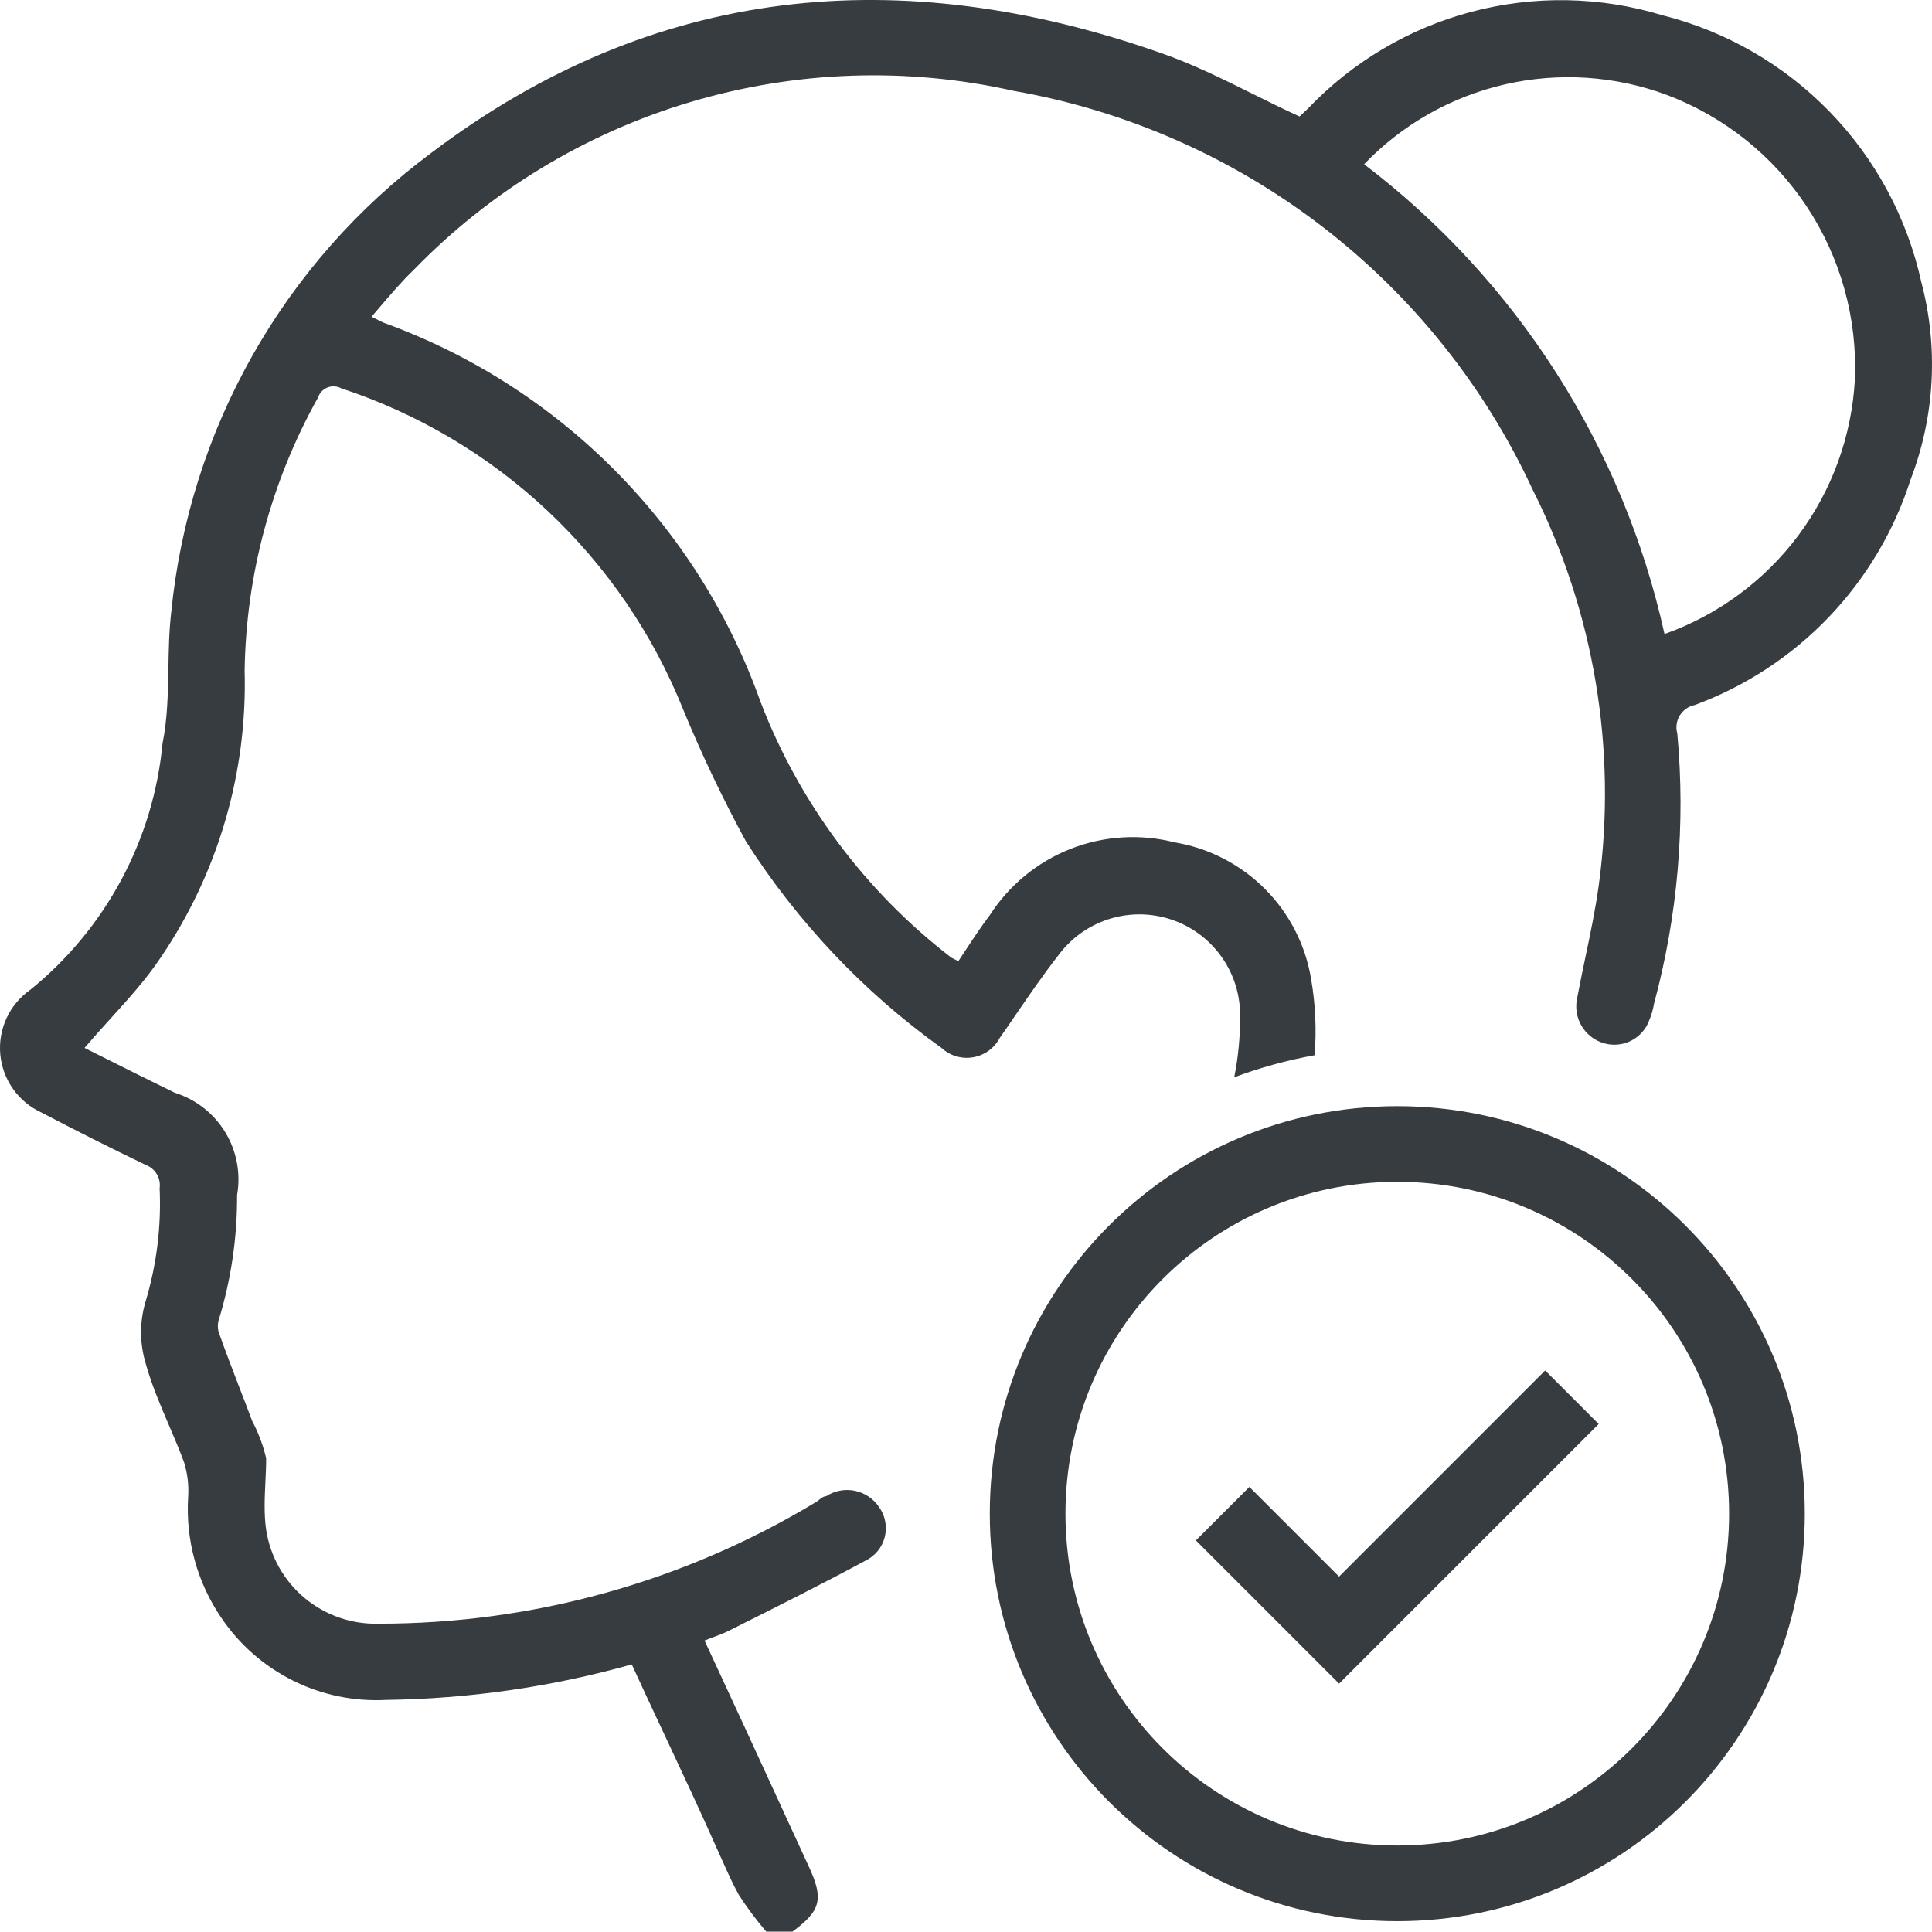 <svg width="48" height="48" viewBox="0 0 48 48" fill="none" xmlns="http://www.w3.org/2000/svg">
<path fill-rule="evenodd" clip-rule="evenodd" d="M45.456 2.774C46.593 3.944 47.381 5.408 47.733 7.001C48.163 8.622 48.072 10.338 47.472 11.904C47.063 13.186 46.367 14.357 45.438 15.33C44.508 16.302 43.368 17.05 42.106 17.516C42.03 17.531 41.957 17.562 41.893 17.607C41.829 17.651 41.775 17.709 41.734 17.775C41.693 17.842 41.666 17.916 41.656 17.994C41.645 18.071 41.651 18.15 41.672 18.225C41.879 20.478 41.683 22.751 41.094 24.936C41.071 25.075 41.032 25.211 40.978 25.341C40.899 25.563 40.738 25.746 40.529 25.854C40.319 25.961 40.076 25.985 39.85 25.919C39.616 25.852 39.417 25.697 39.293 25.487C39.17 25.278 39.131 25.029 39.185 24.791C39.247 24.461 39.316 24.131 39.385 23.8C39.511 23.203 39.636 22.604 39.72 22C40.182 18.625 39.607 15.19 38.071 12.15C36.88 9.584 35.086 7.345 32.842 5.622C30.598 3.899 27.971 2.745 25.184 2.257C22.529 1.661 19.764 1.757 17.156 2.534C14.548 3.311 12.183 4.745 10.287 6.697C9.988 6.984 9.709 7.31 9.418 7.651C9.356 7.723 9.294 7.796 9.231 7.869L9.52 8.014C11.68 8.794 13.641 10.043 15.261 11.671C16.882 13.299 18.122 15.265 18.892 17.429C19.857 19.947 21.499 22.15 23.637 23.793L23.81 23.88C23.87 23.79 23.93 23.699 23.989 23.609C24.186 23.31 24.38 23.015 24.591 22.737C25.071 21.991 25.773 21.415 26.599 21.09C27.424 20.766 28.331 20.71 29.191 20.93C30.039 21.072 30.821 21.477 31.428 22.086C32.035 22.695 32.436 23.48 32.575 24.328C32.683 24.956 32.711 25.59 32.661 26.217C31.973 26.341 31.305 26.525 30.664 26.765C30.767 26.25 30.816 25.724 30.81 25.196C30.805 24.67 30.635 24.158 30.322 23.735C30.009 23.311 29.571 22.996 29.07 22.836C28.568 22.676 28.029 22.678 27.529 22.842C27.028 23.006 26.593 23.324 26.283 23.75C25.917 24.218 25.587 24.7 25.256 25.182C25.117 25.385 24.979 25.588 24.837 25.789C24.77 25.914 24.676 26.023 24.561 26.106C24.447 26.189 24.314 26.244 24.174 26.268C24.035 26.292 23.891 26.283 23.755 26.243C23.619 26.202 23.495 26.131 23.391 26.035C21.458 24.649 19.809 22.906 18.531 20.901C17.952 19.835 17.431 18.739 16.969 17.617C16.22 15.75 15.072 14.07 13.606 12.693C12.139 11.316 10.389 10.277 8.479 9.648C8.426 9.62 8.369 9.603 8.309 9.6C8.25 9.596 8.19 9.606 8.135 9.628C8.08 9.65 8.03 9.684 7.99 9.727C7.949 9.771 7.918 9.823 7.9 9.879C6.74 11.954 6.113 14.286 6.078 16.663C6.147 19.188 5.424 21.671 4.01 23.764C3.634 24.328 3.191 24.817 2.735 25.319C2.524 25.552 2.311 25.788 2.1 26.035L3.46 26.715L4.342 27.149C4.865 27.313 5.311 27.661 5.596 28.13C5.881 28.598 5.985 29.154 5.89 29.694C5.895 30.753 5.739 31.807 5.427 32.819C5.408 32.904 5.408 32.993 5.427 33.079C5.598 33.566 5.775 34.024 5.95 34.479C6.057 34.754 6.162 35.028 6.266 35.306C6.421 35.598 6.538 35.91 6.613 36.232C6.613 36.423 6.603 36.617 6.594 36.814C6.575 37.211 6.555 37.614 6.613 38.011C6.715 38.672 7.055 39.274 7.569 39.703C8.083 40.131 8.735 40.358 9.404 40.34C13.227 40.344 16.978 39.304 20.252 37.331C20.284 37.315 20.315 37.29 20.347 37.264C20.404 37.219 20.462 37.172 20.527 37.172C20.738 37.035 20.995 36.987 21.241 37.038C21.488 37.09 21.704 37.237 21.843 37.447C21.919 37.554 21.971 37.676 21.994 37.805C22.018 37.934 22.013 38.066 21.98 38.193C21.947 38.32 21.887 38.438 21.803 38.539C21.719 38.64 21.614 38.721 21.496 38.777C20.397 39.37 19.268 39.934 18.14 40.499C18.02 40.563 17.893 40.611 17.753 40.663C17.675 40.692 17.592 40.723 17.504 40.759L18.516 42.943L20.093 46.371C20.469 47.181 20.397 47.47 19.688 47.991H19.037C18.79 47.703 18.563 47.398 18.357 47.08C18.21 46.816 18.085 46.537 17.961 46.259C17.915 46.156 17.869 46.053 17.822 45.951C17.412 45.026 16.981 44.106 16.548 43.182C16.263 42.575 15.977 41.966 15.696 41.352C13.709 41.91 11.657 42.206 9.592 42.234C8.792 42.276 7.995 42.111 7.277 41.753C6.56 41.396 5.948 40.859 5.499 40.195C4.897 39.312 4.607 38.253 4.675 37.186C4.693 36.898 4.659 36.609 4.574 36.333C4.457 36.018 4.324 35.706 4.191 35.395C3.976 34.893 3.762 34.392 3.619 33.874C3.467 33.37 3.467 32.831 3.619 32.327C3.892 31.418 4.009 30.469 3.966 29.521C3.983 29.399 3.958 29.275 3.895 29.17C3.832 29.065 3.734 28.984 3.619 28.942C2.751 28.523 1.883 28.089 1.03 27.64C0.747 27.511 0.504 27.309 0.324 27.055C0.144 26.801 0.035 26.504 0.007 26.194C-0.021 25.884 0.034 25.573 0.165 25.291C0.296 25.009 0.5 24.767 0.755 24.589C1.682 23.838 2.449 22.911 3.013 21.86C3.577 20.81 3.925 19.657 4.038 18.471C4.162 17.851 4.173 17.226 4.184 16.602C4.192 16.134 4.2 15.667 4.255 15.202C4.478 12.958 5.167 10.785 6.278 8.822C7.388 6.86 8.897 5.151 10.706 3.805C16.246 -0.39 22.378 -0.954 28.843 1.317C29.618 1.585 30.36 1.953 31.113 2.327C31.5 2.519 31.888 2.712 32.286 2.893L32.488 2.705C33.596 1.539 35.007 0.703 36.562 0.292C38.117 -0.119 39.757 -0.09 41.296 0.377C42.879 0.774 44.319 1.604 45.456 2.774ZM33.891 4.08C37.681 6.965 40.326 11.101 41.354 15.752C42.678 15.283 43.834 14.432 44.676 13.307C45.517 12.182 46.007 10.834 46.084 9.431C46.148 7.91 45.732 6.408 44.893 5.138C44.054 3.869 42.836 2.896 41.412 2.358C40.127 1.881 38.731 1.789 37.394 2.095C36.058 2.401 34.84 3.09 33.891 4.08Z" fill="#363C3F"/>
<path fill-rule="evenodd" clip-rule="evenodd" d="M34.715 45.851C39.268 45.851 42.959 42.16 42.959 37.606C42.959 33.053 39.268 29.362 34.715 29.362C30.162 29.362 26.471 33.053 26.471 37.606C26.471 42.16 30.162 45.851 34.715 45.851ZM34.715 47.731C40.307 47.731 44.84 43.198 44.84 37.606C44.84 32.015 40.307 27.482 34.715 27.482C29.124 27.482 24.591 32.015 24.591 37.606C24.591 43.198 29.124 47.731 34.715 47.731Z" fill="#363C3F"/>
<path fill-rule="evenodd" clip-rule="evenodd" d="M39.719 35.379L33.269 41.829L29.711 38.271L31.041 36.942L33.269 39.17L38.389 34.049L39.719 35.379Z" fill="#363C3F"/>
</svg>
